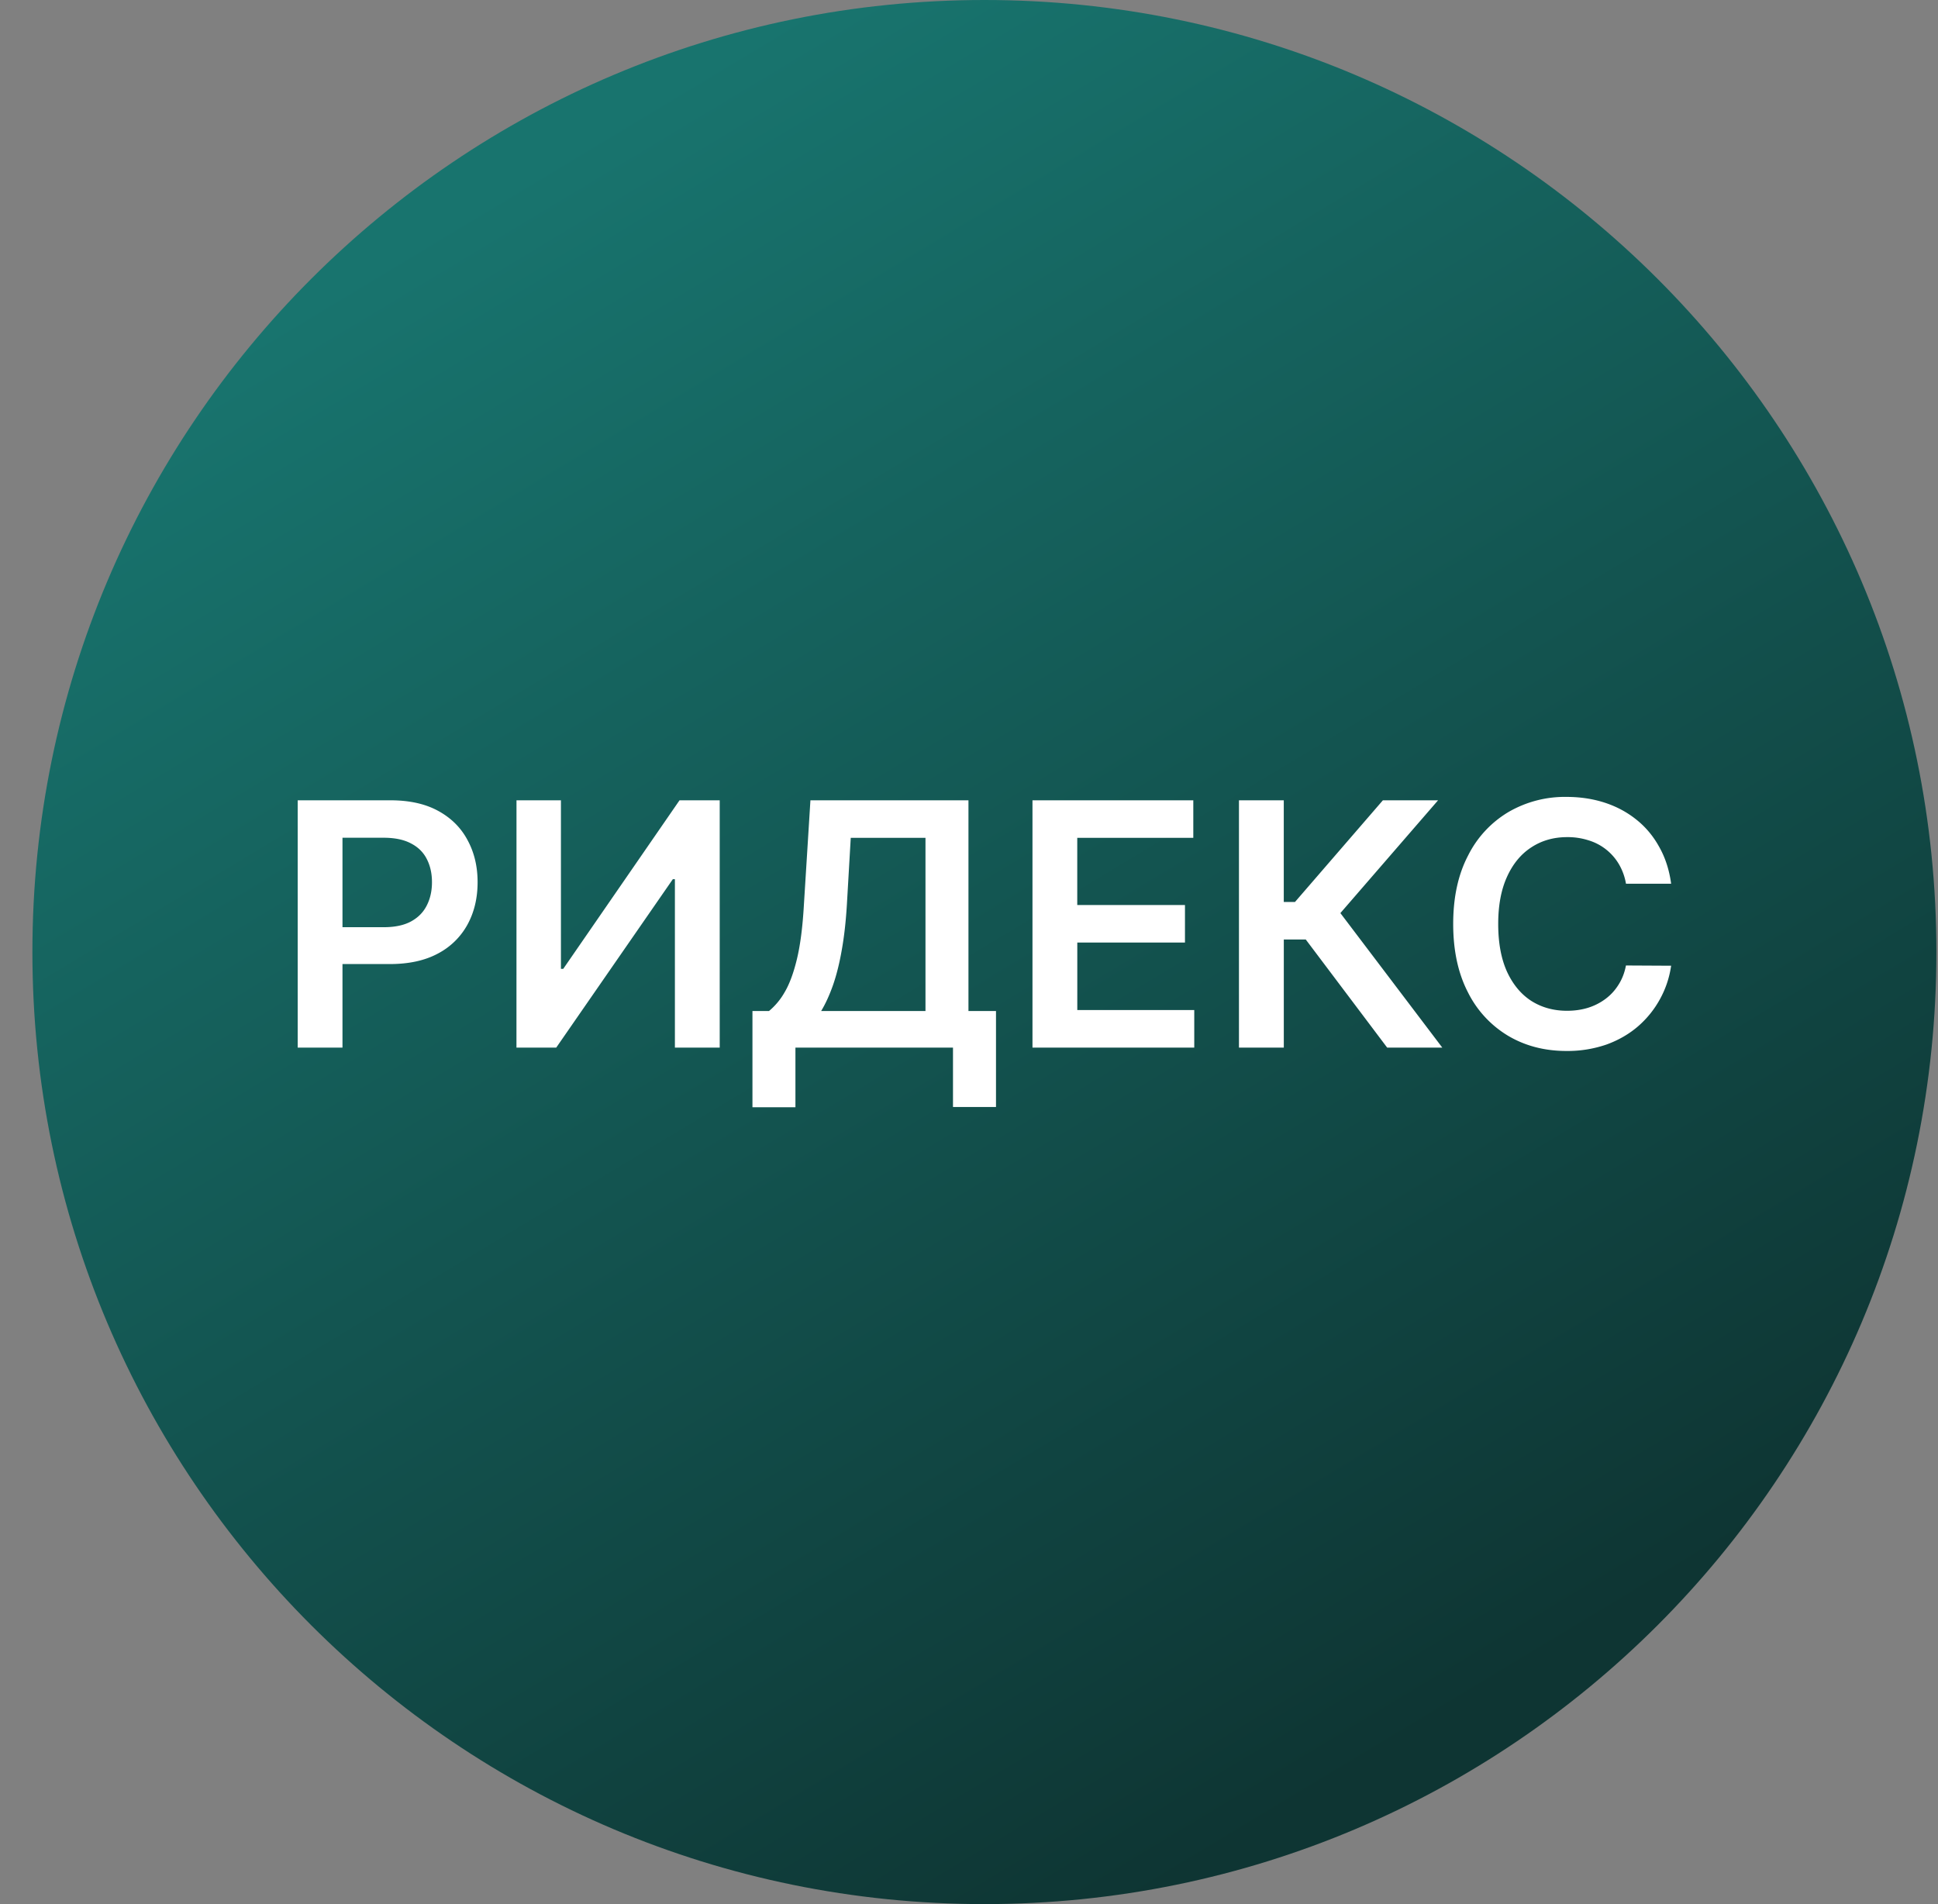 <svg xmlns="http://www.w3.org/2000/svg" width="57" height="56" fill="none" viewBox="0 0 57 56"><rect x="0" y="0" width="57" height="56" fill="#808080" stroke="none"/><g clip-path="url(#a)"><path fill="url(#b)" d="M56.953 28c0-15.464-12.536-28-28-28s-28 12.536-28 28 12.536 28 28 28 28-12.536 28-28"/><path fill="#fff" d="M8.756 30.81v-7.273h2.727q.838 0 1.406.312.573.313.863.86.295.543.295 1.236 0 .699-.295 1.242a2.1 2.1 0 0 1-.87.856q-.575.31-1.417.31H9.658v-1.084h1.63q.49 0 .802-.17t.462-.469q.153-.298.153-.685t-.153-.682q-.15-.296-.465-.458-.313-.167-.806-.167h-1.208v6.172zM15.191 23.537h1.307v4.957h.068l3.42-4.957h1.182v7.273H19.85v-4.954h-.06l-3.43 4.954H15.19zM22.131 32.564v-2.83h.487a2 2 0 0 0 .458-.55q.213-.357.362-.974.15-.617.206-1.598l.192-3.075h4.648v6.197h.81v2.823h-1.265V30.81h-4.634v1.754zm2.02-2.83h3.069V24.64h-2.198l-.114 1.971q-.045.743-.15 1.328-.102.586-.258 1.034-.157.444-.348.76M30.367 30.81v-7.273h4.73v1.104h-3.413v1.975h3.168v1.104h-3.167v1.985h3.44v1.105zM40.799 30.81l-2.394-3.179h-.646v3.179H36.44v-7.273h1.318v2.99h.33l2.585-2.99h1.623l-2.873 3.317 2.997 3.956zM49.15 25.99h-1.327a1.7 1.7 0 0 0-.21-.578 1.56 1.56 0 0 0-.898-.7 2 2 0 0 0-.622-.092q-.593 0-1.05.298-.459.296-.718.867-.26.568-.26 1.388 0 .835.26 1.407.263.567.717.859.458.288 1.048.288.326 0 .61-.086a1.7 1.7 0 0 0 .515-.259q.231-.17.387-.419.16-.249.22-.568l1.329.007q-.075.519-.323.973a2.9 2.9 0 0 1-.643.803q-.397.345-.93.54a3.5 3.5 0 0 1-1.183.191q-.96 0-1.712-.444a3.1 3.1 0 0 1-1.186-1.282q-.433-.838-.433-2.01 0-1.174.437-2.01a3.1 3.1 0 0 1 1.19-1.282 3.3 3.3 0 0 1 1.704-.444q.607 0 1.13.171.52.17.93.5.409.327.67.803.267.473.349 1.08"/></g><defs><linearGradient id="b" x1="41.866" x2="14.536" y1="50.986" y2="5.608" gradientUnits="userSpaceOnUse"><stop stop-color="#0e3533"/><stop offset="1" stop-color="#18746e"/></linearGradient><clipPath id="a"><path fill="#fff" d="M.953 0h56v56h-56z"/></clipPath></defs></svg>